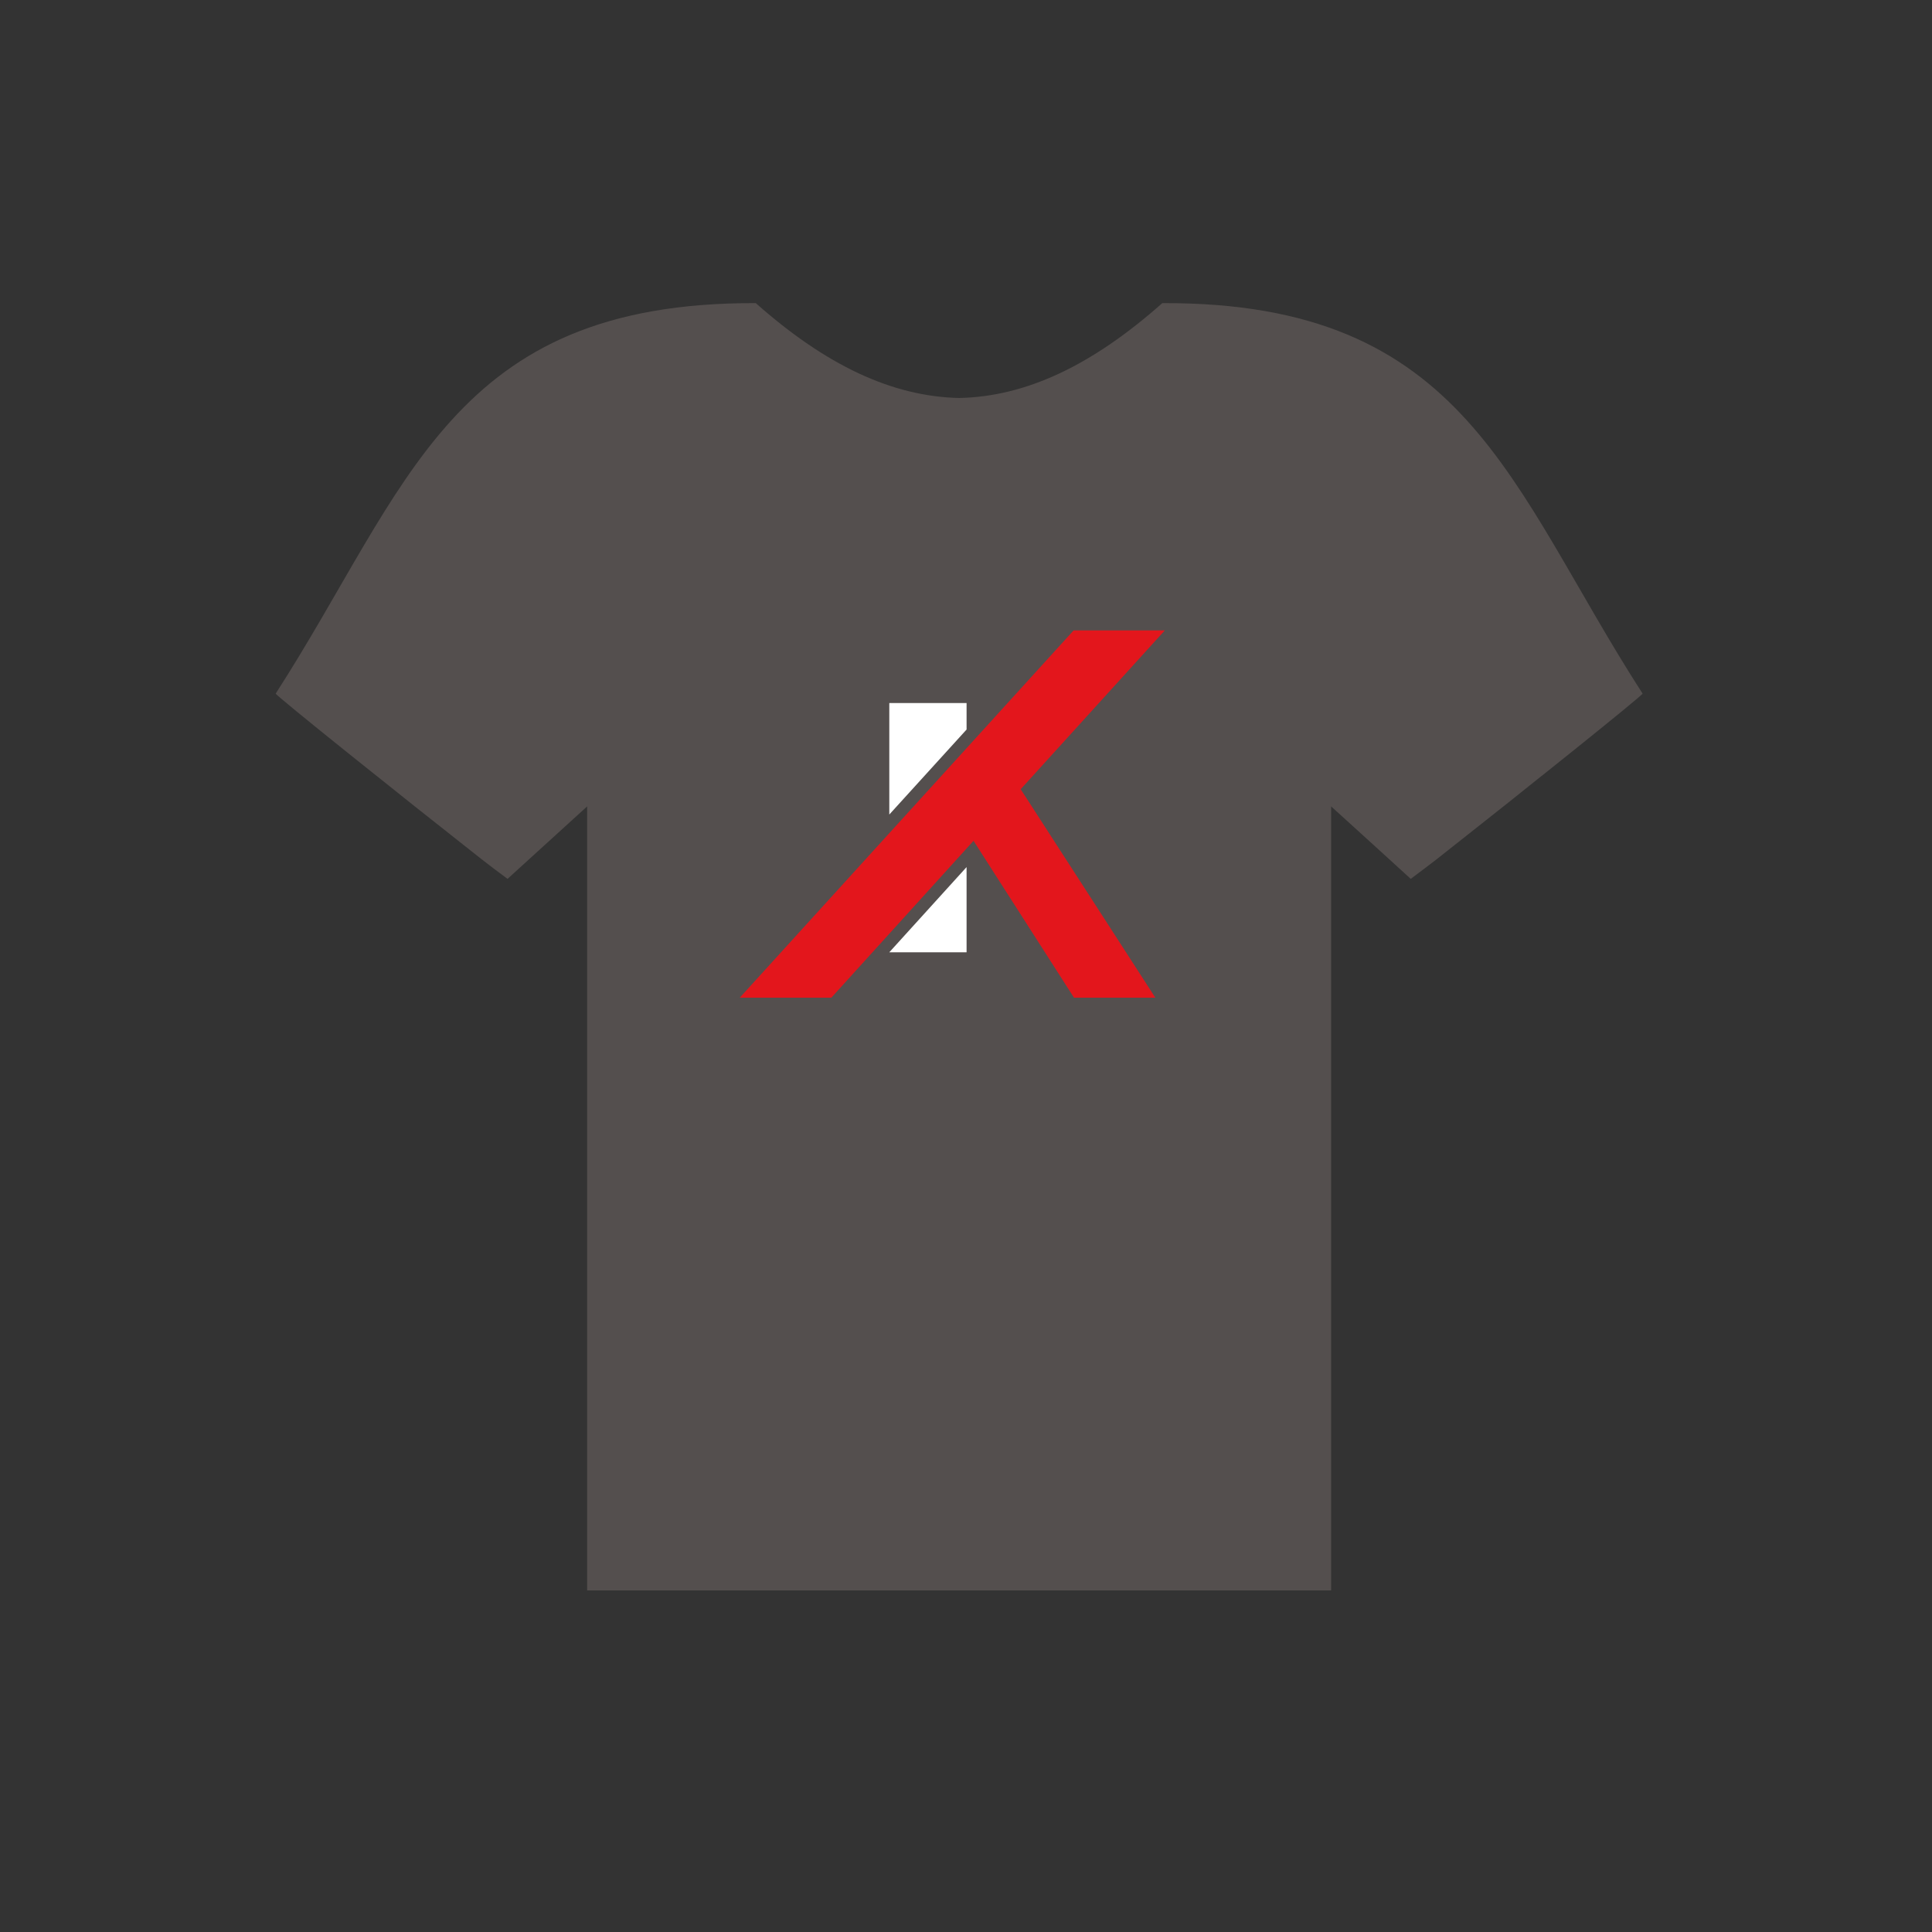 <?xml version="1.0" encoding="UTF-8"?><svg id="Layer_1" xmlns="http://www.w3.org/2000/svg" viewBox="0 0 100 100"><rect x="0" y="0" width="100" height="100" fill="#333333" stroke="none"/><defs><style>.cls-1{fill:#fff;}.cls-2{fill:#544f4e;}.cls-3{fill:#e3161c;}</style></defs><path class="cls-2" d="M60.16,15.69c-3.62,3.21-7.04,4.84-10.52,4.91-3.48-.08-6.9-1.7-10.52-4.91-15.78-.06-17.96,9.51-24.85,20.21,0,.1,6.33,5.17,10.64,8.56,.42,.33,.85,.65,1.36,1.03,1.32-1.2,2.58-2.35,4.12-3.75v40.58h38.51V41.74c1.54,1.4,2.81,2.55,4.12,3.75,.5-.38,.94-.7,1.36-1.03,4.31-3.39,10.64-8.46,10.64-8.56-6.9-10.7-9.07-20.27-24.85-20.21Z"/><g><g><polygon class="cls-1" points="46.03 49.29 46.03 49.29 50.03 49.29 50.03 44.88 46.03 49.29"/><polygon class="cls-1" points="50.03 37.76 50.03 36.39 46.03 36.39 46.03 42.16 50.03 37.76"/></g><polygon class="cls-3" points="60.29 32.63 55.57 32.63 38.29 51.64 43.03 51.64 50.39 43.52 55.59 51.64 59.8 51.64 52.83 40.85 60.29 32.63"/></g></svg>